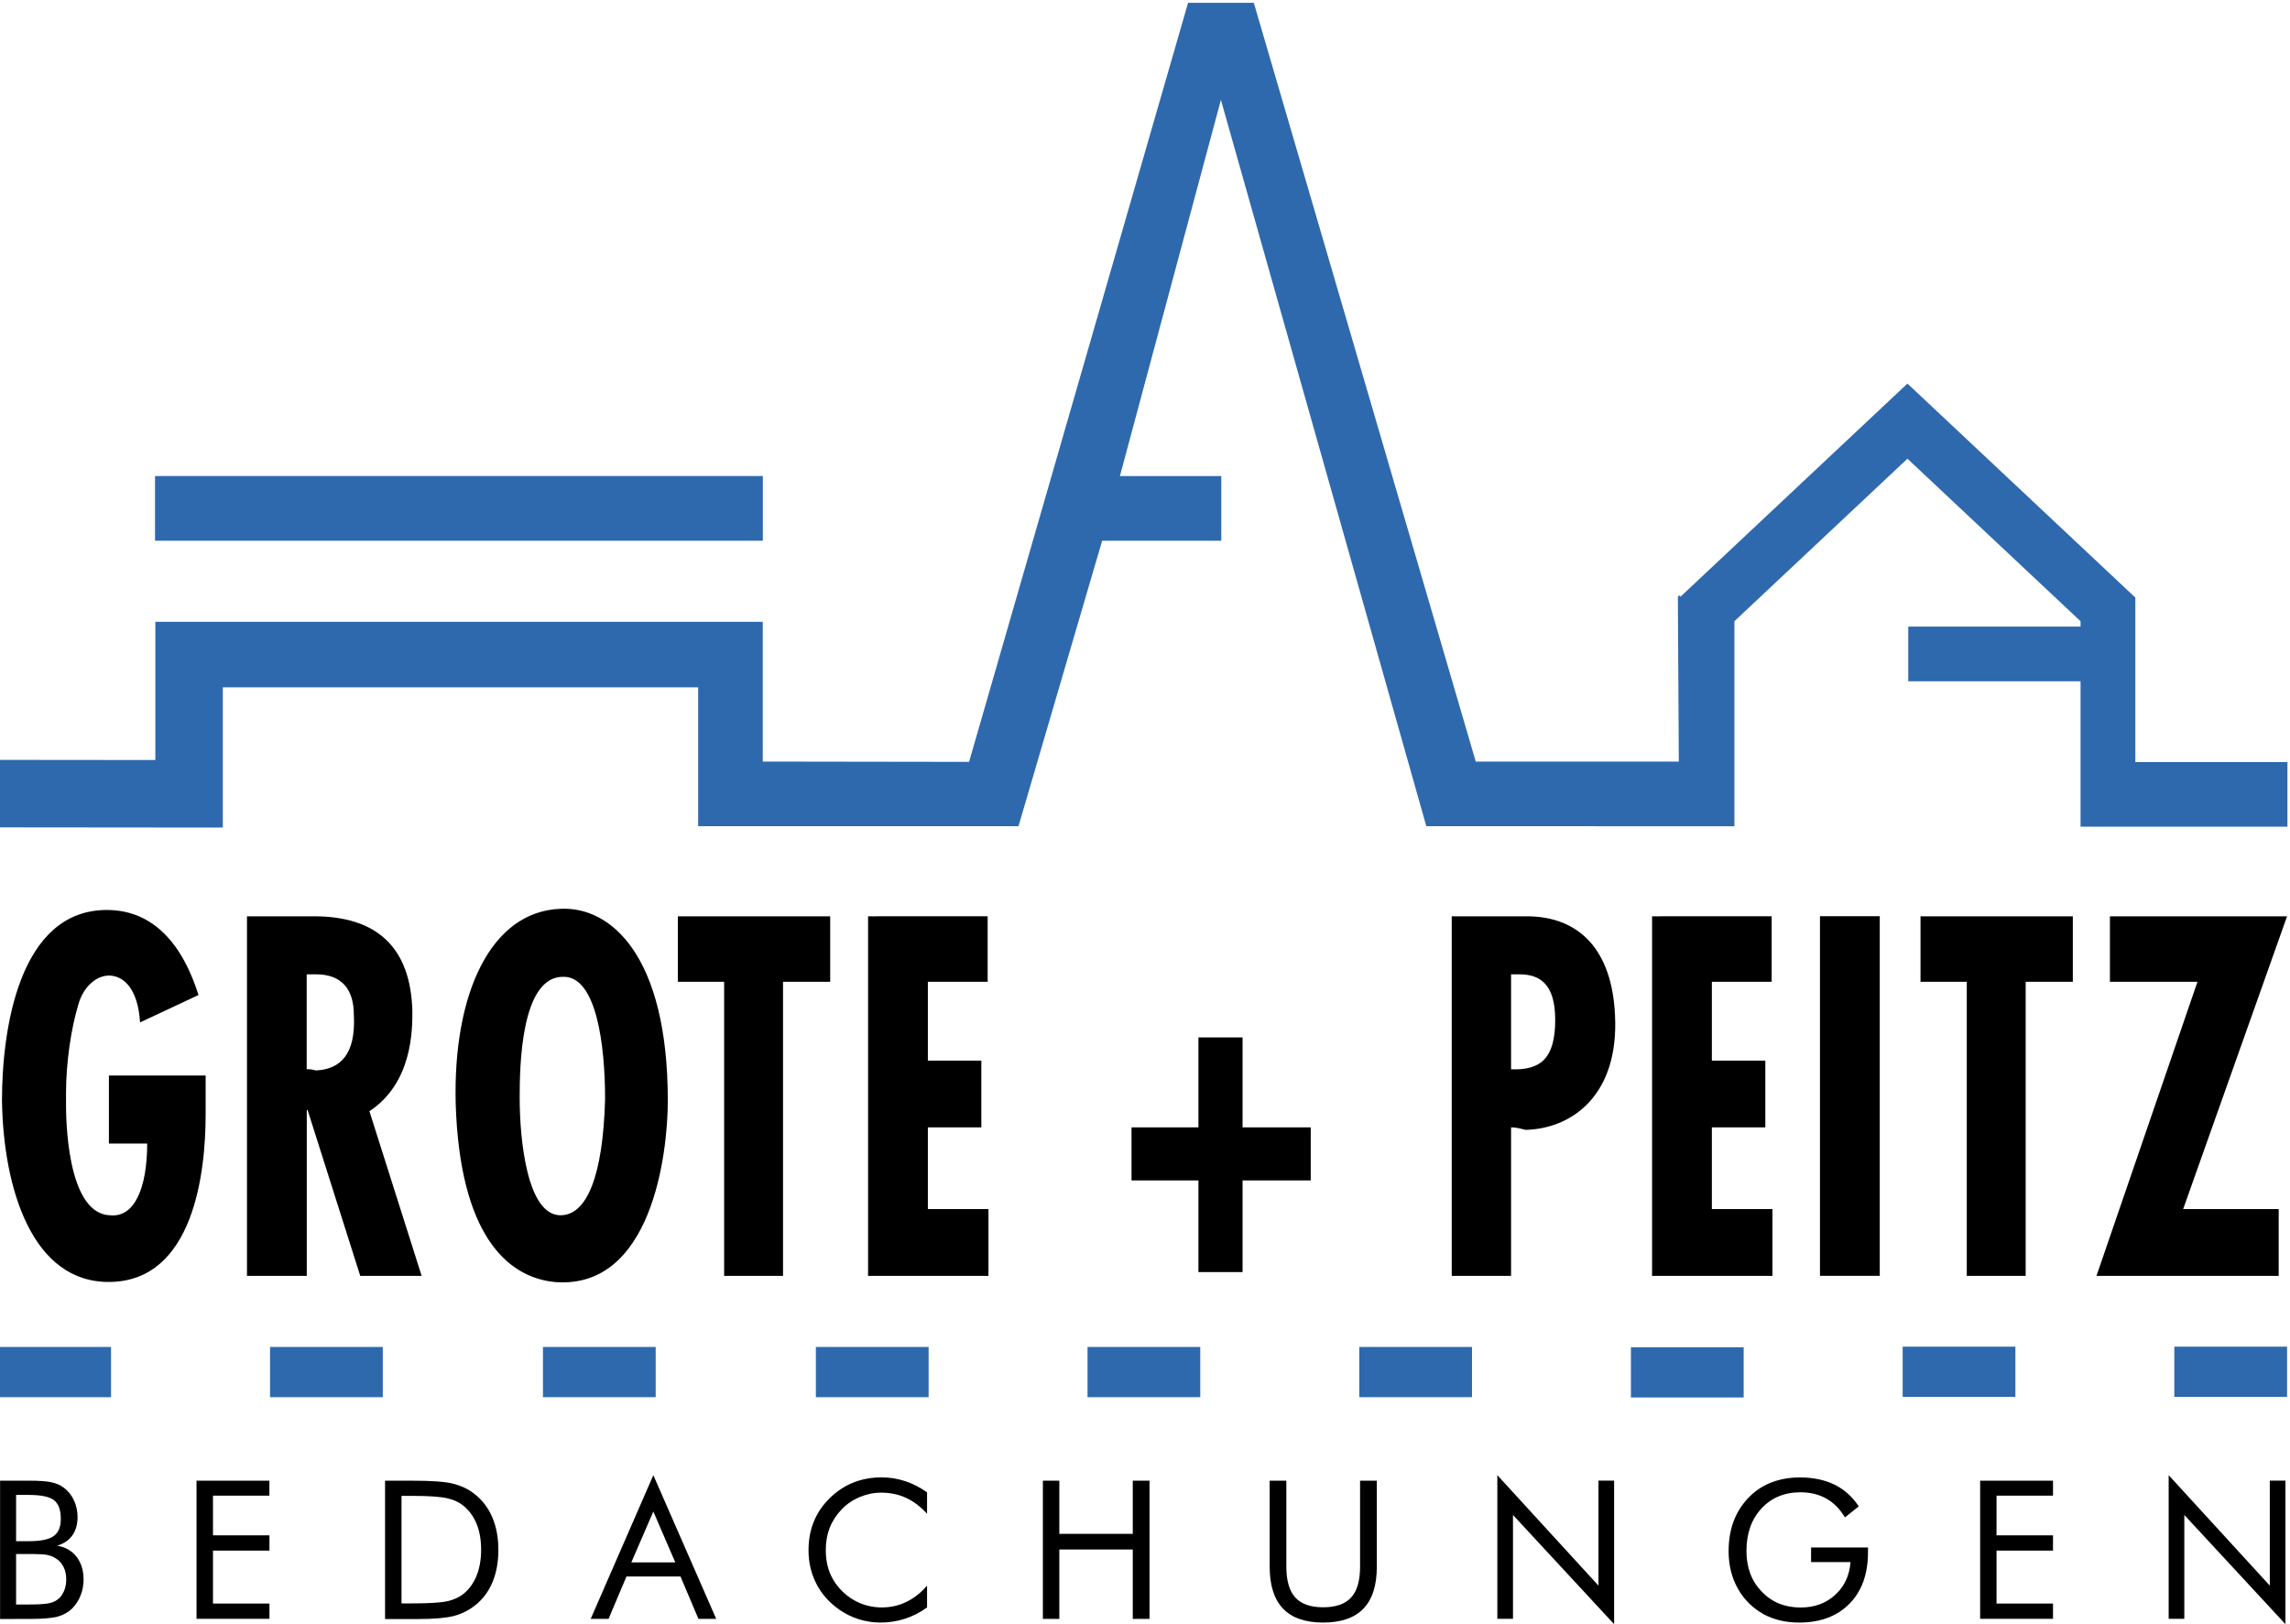 <?xml version="1.0" encoding="utf-8"?>
<!-- Generator: Adobe Illustrator 26.0.2, SVG Export Plug-In . SVG Version: 6.00 Build 0)  -->
<svg version="1.1" id="Ebene_1" xmlns="http://www.w3.org/2000/svg" xmlns:xlink="http://www.w3.org/1999/xlink" x="0px" y="0px"
	 viewBox="0 0 311.81 221.1" style="enable-background:new 0 0 311.81 221.1;" xml:space="preserve">
<style type="text/css">
	.st0{fill:#2E69AE;}
	.st1{fill-rule:evenodd;clip-rule:evenodd;}
</style>
<g>
	<rect x="21.11" y="64.82" class="st0" width="82.76" height="8.81"/>
	<polygon class="st0" points="290.75,103.77 290.75,81.38 290.73,81.38 290.75,81.37 259.88,52.38 259.87,52.39 259.72,52.23 
		228.78,81.29 228.78,81.04 228.46,81.22 228.59,103.7 200.94,103.7 170.72,0.38 161.77,0.38 131.95,103.74 103.86,103.7 
		103.86,84.76 103.86,84.76 103.86,84.67 21.15,84.67 21.15,87.96 21.15,87.96 21.15,103.49 -0.35,103.47 -0.35,112.66 
		21.15,112.68 27.53,112.68 21.54,112.68 21.63,112.68 30.34,112.68 30.34,93.59 95.06,93.59 95.06,112.5 138.68,112.5 
		150.07,73.63 166.29,73.63 166.29,64.82 152.49,64.82 166.24,13.6 194.21,112.5 217.19,112.5 217.19,112.51 228.7,112.51 
		228.7,112.51 236.16,112.51 236.16,84.59 259.72,62.46 283.29,84.59 283.29,85.32 259.83,85.32 259.83,92.77 283.29,92.77 
		283.29,103.77 283.29,103.77 283.29,112.57 311.46,112.57 311.46,103.77 	"/>
</g>
<path class="st1" d="M28.01,146.45H14.83v9.26h5.21c0,6.04-1.72,10.11-5.04,9.77c-6.01-0.17-6.01-13.67-6.01-15.13v-1.53
	c0-4.07,0.68-8.75,1.66-11.97c0.68-2.54,2.52-4.01,4.18-4.01c2.01,0,3.96,1.81,4.24,6.38l7.96-3.73
	c-2.12-6.72-6.01-11.58-12.49-11.58c-12.03,0-14.27,16.49-14.27,25.92c0.17,11.91,4.07,24.9,14.72,24.73
	c11.35-0.17,13.01-14.85,13.01-22.76V146.45L28.01,146.45z M33.63,124.77v48.96h8.14v-22.59h0.11l7.17,22.59h8.36l-7.11-22.42
	c5.85-3.84,5.85-11.07,5.85-13.61c-0.23-8.75-4.87-12.93-13.41-12.93H33.63L33.63,124.77z M41.76,132.67h1.26
	c3.61,0,5.16,2.14,5.16,5.53c0.29,5.36-1.83,7.4-5.16,7.56c-0.57-0.17-0.97-0.17-1.26-0.17V132.67L41.76,132.67z M76.32,123.75
	c-9.51,0.34-14.67,11.58-14.27,26.6c0.57,17.62,6.88,23.55,13.47,24.22c13.18,1.08,15.41-17.34,15.41-24.73
	C90.92,130.13,83.19,123.41,76.32,123.75L76.32,123.75z M76.77,133.01c4.47,0,5.62,9.37,5.62,16.66
	c-0.29,10.56-2.52,15.81-6.07,15.81c-4.59,0-5.56-10.45-5.56-15.98C70.76,145.43,70.87,132.84,76.77,133.01L76.77,133.01z
	 M92.3,124.77v8.92h6.3v40.04h8.02v-40.04h6.42v-8.92H92.3L92.3,124.77z M118.2,124.77v48.96h16.39v-9.09h-8.25v-11.13h7.28v-9.09
	h-7.28v-10.73h8.14v-8.92H118.2L118.2,124.77z M163.18,153.51h-9.11v7.23h9.11v12.48h6.01v-12.48h9.28v-7.23h-9.28v-12.25h-6.01
	V153.51L163.18,153.51z M197.67,124.77v48.96h8.08v-20.22c0.74,0,1.26,0.17,2,0.34c6.42-0.17,12.72-4.86,12.15-15.64
	c-0.4-8.75-4.76-13.44-12.03-13.44H197.67L197.67,124.77z M205.75,132.67h1.14c2.92,0,4.87,1.47,4.87,6.21
	c0,5.2-1.95,6.89-6.01,6.72V132.67L205.75,132.67z M224.95,124.77v48.96h16.39v-9.09h-8.25v-11.13h7.28v-9.09h-7.28v-10.73h8.14
	v-8.92H224.95L224.95,124.77z M247.81,173.72h8.14v-48.96h-8.14V173.72L247.81,173.72z M261.5,124.77v8.92h6.3v40.04h8.02v-40.04
	h6.42v-8.92H261.5L261.5,124.77z M287.29,124.77v8.92h11.92l-13.75,40.04h24.81v-9.09h-13.01l14.15-39.87H287.29L287.29,124.77z"/>
<g>
	<path d="M0.01,220.44v-18.82h3.92c1.38,0,2.4,0.07,3.05,0.21c0.66,0.14,1.22,0.38,1.69,0.73c0.6,0.45,1.07,1.02,1.39,1.72
		c0.33,0.7,0.5,1.46,0.5,2.3c0,0.99-0.24,1.83-0.71,2.49c-0.48,0.67-1.17,1.14-2.08,1.4c1.11,0.17,1.99,0.67,2.64,1.5
		c0.65,0.83,0.97,1.87,0.97,3.13c0,0.75-0.14,1.47-0.41,2.16c-0.27,0.69-0.66,1.27-1.14,1.76c-0.53,0.52-1.19,0.89-1.97,1.11
		c-0.78,0.21-2.09,0.32-3.93,0.32H0.01z M2.19,203.56v6.3h1.74c1.59,0,2.72-0.23,3.37-0.69c0.65-0.46,0.98-1.24,0.98-2.34
		c0-1.21-0.3-2.05-0.91-2.54c-0.6-0.48-1.75-0.73-3.44-0.73H2.19z M2.19,211.62v6.86h1.74c1.19,0,2.05-0.05,2.58-0.14
		c0.53-0.09,0.95-0.26,1.27-0.49c0.39-0.27,0.69-0.66,0.91-1.14c0.22-0.49,0.33-1.03,0.33-1.62c0-0.69-0.13-1.28-0.4-1.79
		s-0.65-0.9-1.16-1.18c-0.3-0.18-0.65-0.31-1.04-0.39s-1.01-0.12-1.84-0.12H3.93H2.19z"/>
	<path d="M26.76,220.44v-18.82h9.92v2.04H29v5.4h7.69v2.08H29v7.21h7.69v2.08H26.76z"/>
	<path d="M52.43,220.44v-18.82h3.61c2.67,0,4.56,0.13,5.65,0.41c1.09,0.27,2.05,0.72,2.87,1.36c1.08,0.83,1.9,1.89,2.46,3.19
		s0.84,2.79,0.84,4.47c0,1.68-0.28,3.16-0.83,4.46c-0.55,1.29-1.37,2.35-2.46,3.18c-0.82,0.63-1.76,1.09-2.81,1.36
		c-1.05,0.27-2.68,0.41-4.9,0.41h-0.81H52.43z M54.69,218.33h1.43c2.31,0,3.92-0.1,4.81-0.3c0.89-0.2,1.63-0.55,2.22-1.03
		c0.77-0.64,1.36-1.47,1.76-2.49c0.4-1.01,0.6-2.18,0.6-3.49c0-1.32-0.2-2.48-0.6-3.48c-0.4-1-0.99-1.82-1.77-2.47
		c-0.59-0.5-1.34-0.85-2.26-1.06c-0.91-0.21-2.5-0.32-4.78-0.32h-1.43V218.33z"/>
	<path d="M88.96,200.87l8.56,19.57H95.1l-2.44-5.77H85.3l-2.44,5.77h-2.43L88.96,200.87z M88.96,205.82l-3,6.93h5.99L88.96,205.82z"
		/>
	<path d="M126.23,206.12c-0.9-0.98-1.86-1.7-2.88-2.17c-1.02-0.47-2.15-0.7-3.38-0.7c-0.99,0-1.96,0.2-2.91,0.6
		c-0.95,0.4-1.77,0.96-2.46,1.68c-0.72,0.75-1.26,1.58-1.62,2.5c-0.36,0.92-0.54,1.94-0.54,3.05c0,0.87,0.11,1.68,0.32,2.42
		c0.21,0.74,0.54,1.41,0.96,2.03c0.75,1.07,1.68,1.9,2.78,2.48c1.1,0.58,2.29,0.87,3.57,0.87c1.2,0,2.31-0.25,3.34-0.75
		s1.97-1.24,2.82-2.22v2.97c-0.93,0.68-1.94,1.19-3.01,1.54c-1.08,0.35-2.19,0.52-3.34,0.52c-0.99,0-1.96-0.15-2.91-0.44
		c-0.94-0.29-1.83-0.73-2.65-1.29c-1.37-0.95-2.42-2.12-3.14-3.51c-0.72-1.39-1.09-2.91-1.09-4.58c0-1.45,0.24-2.77,0.73-3.95
		c0.48-1.19,1.22-2.26,2.22-3.23c0.96-0.93,2.02-1.62,3.19-2.08c1.17-0.46,2.44-0.69,3.82-0.69c1.09,0,2.14,0.17,3.16,0.5
		c1.02,0.33,2.03,0.84,3.02,1.54V206.12z"/>
	<path d="M142,220.44v-18.82h2.24v7.24h10v-7.24h2.28v18.82h-2.28v-9.45h-10v9.45H142z"/>
	<path d="M172.89,201.62h2.26v11.71c0,1.9,0.41,3.3,1.21,4.19c0.81,0.89,2.08,1.34,3.81,1.34c1.73,0,3-0.45,3.81-1.34
		c0.81-0.89,1.21-2.29,1.21-4.19v-11.71h2.28v11.71c0,2.55-0.61,4.45-1.82,5.71c-1.21,1.26-3.04,1.9-5.48,1.9
		c-2.43,0-4.26-0.63-5.47-1.9c-1.21-1.26-1.82-3.17-1.82-5.71V201.62z"/>
	<path d="M203.88,220.44v-19.57l13.77,15.04v-14.3h2.13v19.55l-13.77-14.87v14.14H203.88z"/>
	<path d="M246.59,210.72h7.76v0.63c0,2.97-0.84,5.31-2.52,7.02c-1.68,1.71-3.97,2.57-6.88,2.57c-0.88,0-1.72-0.09-2.53-0.28
		c-0.8-0.19-1.54-0.46-2.22-0.82c-1.54-0.85-2.73-2.02-3.57-3.52c-0.84-1.5-1.26-3.2-1.26-5.1c0-1.57,0.25-2.98,0.75-4.25
		c0.5-1.26,1.26-2.38,2.27-3.34c0.85-0.81,1.83-1.41,2.96-1.83c1.12-0.41,2.37-0.62,3.73-0.62c1.81,0,3.38,0.33,4.71,0.98
		c1.33,0.65,2.43,1.64,3.3,2.96l-1.88,1.5c-0.68-1.14-1.52-1.99-2.53-2.56c-1.01-0.57-2.19-0.86-3.52-0.86
		c-2.19,0-3.96,0.74-5.32,2.21s-2.04,3.4-2.04,5.79c0,2.25,0.69,4.09,2.08,5.53c1.38,1.44,3.15,2.16,5.29,2.16
		c1.89,0,3.46-0.57,4.71-1.72c1.26-1.15,1.95-2.63,2.09-4.47h-5.37V210.72z"/>
	<path d="M269.62,220.44v-18.82h9.92v2.04h-7.69v5.4h7.69v2.08h-7.69v7.21h7.69v2.08H269.62z"/>
	<path d="M295.29,220.44v-19.57l13.77,15.04v-14.3h2.13v19.55l-13.77-14.87v14.14H295.29z"/>
</g>
<rect x="-0.23" y="183.41" class="st0" width="15.35" height="6.84"/>
<rect x="36.77" y="183.41" class="st0" width="15.35" height="6.84"/>
<rect x="73.93" y="183.41" class="st0" width="15.35" height="6.84"/>
<rect x="111.09" y="183.41" class="st0" width="15.35" height="6.84"/>
<rect x="148.08" y="183.41" class="st0" width="15.35" height="6.84"/>
<rect x="185.08" y="183.41" class="st0" width="15.35" height="6.84"/>
<rect x="222.07" y="183.45" class="st0" width="15.35" height="6.84"/>
<rect x="259.07" y="183.37" class="st0" width="15.35" height="6.84"/>
<rect x="296.06" y="183.37" class="st0" width="15.35" height="6.84"/>
</svg>
